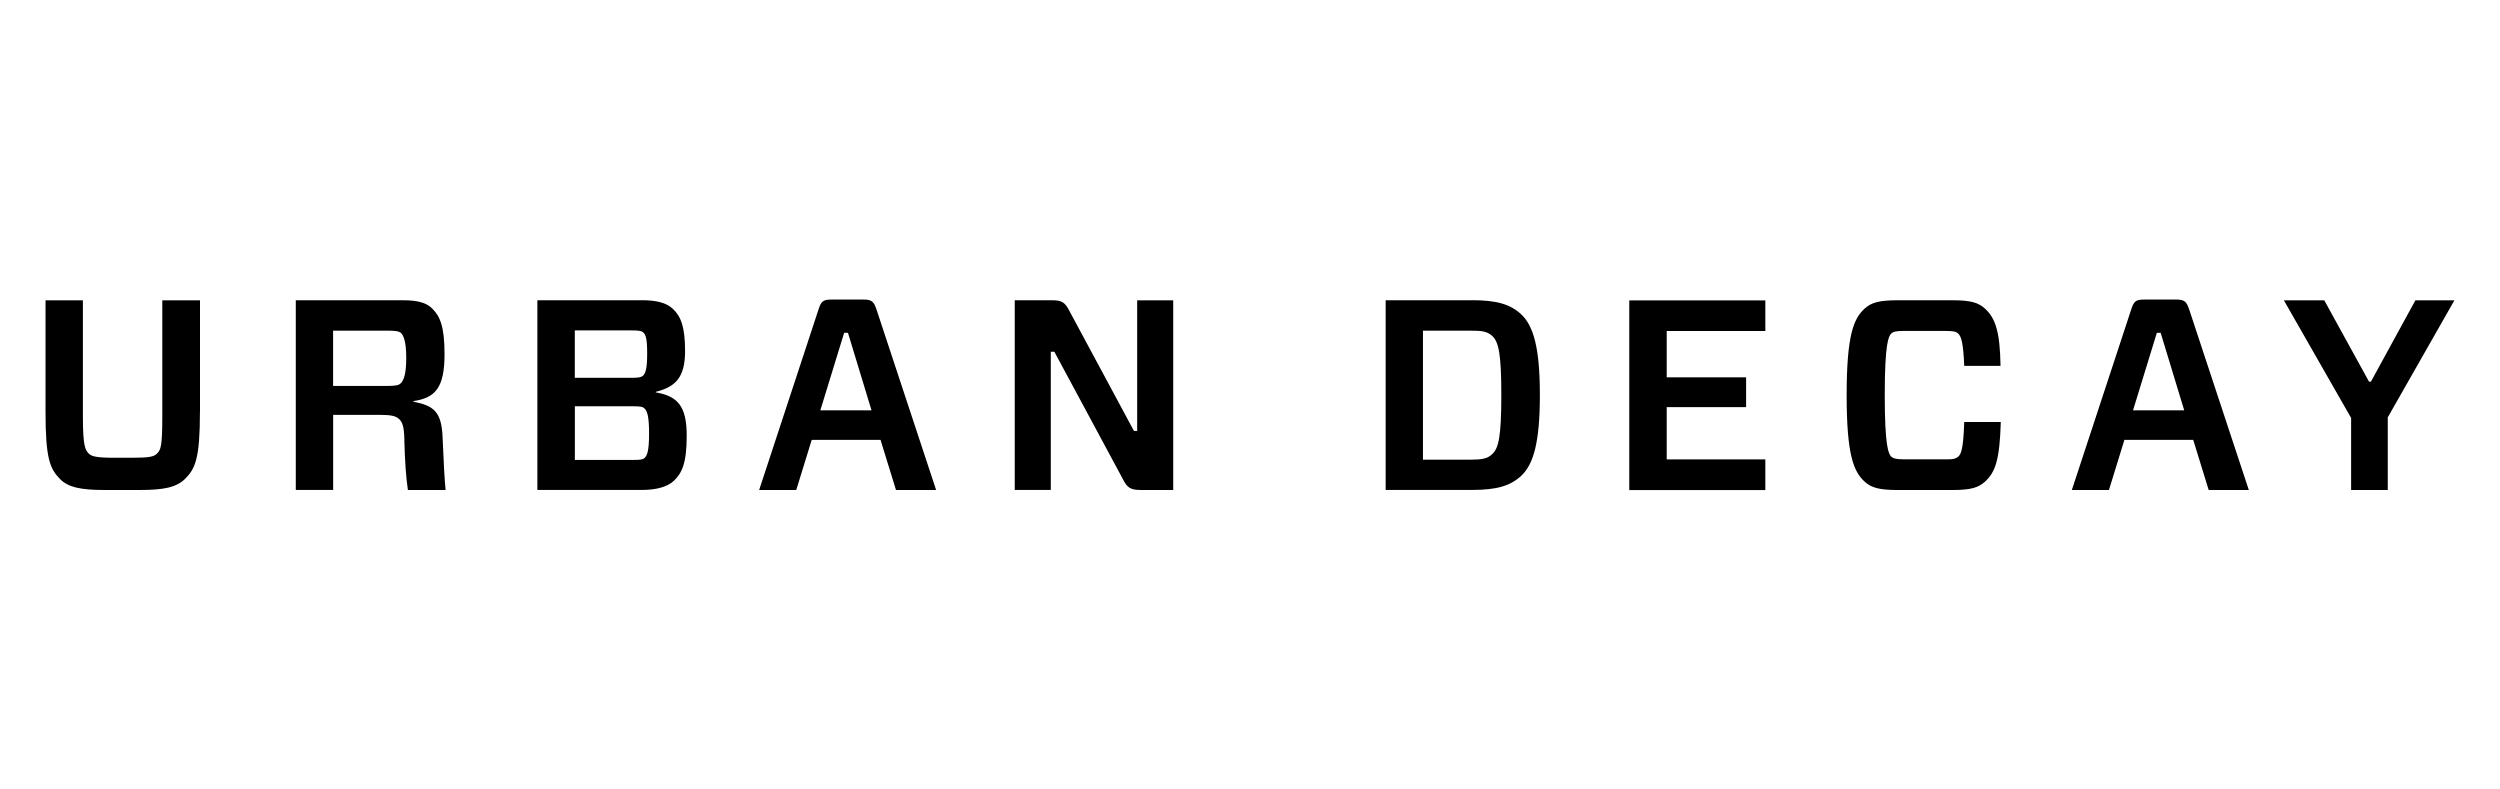 <?xml version="1.0" encoding="UTF-8"?>
<svg id="Layer_1" xmlns="http://www.w3.org/2000/svg" version="1.1" viewBox="0 0 380 120">
  <!-- Generator: Adobe Illustrator 29.3.0, SVG Export Plug-In . SVG Version: 2.1.0 Build 146)  -->
  <path d="M357.38,74.48h5.56v-11.04l10.13-17.79h-5.93l-6.76,12.36h-.29l-6.8-12.36h-6.14l10.22,17.88v10.96ZM324.22,62.37l3.62-11.78h.58l3.58,11.78h-7.79ZM333.37,66.86l2.35,7.62h6.1l-9.06-27.43c-.41-1.24-.74-1.52-2.02-1.52h-4.78c-1.32,0-1.61.25-2.02,1.52l-9.02,27.43h5.64l2.35-7.62h10.46ZM304.12,64.14h-5.56c-.12,4.12-.49,4.9-.91,5.27-.29.25-.66.45-2.02.41h-6.14c-1.36,0-1.73-.16-2.02-.41-.41-.41-.99-1.52-.99-9.35s.58-8.98.99-9.35c.29-.29.66-.41,2.02-.41h6.14c1.36,0,1.73.12,2.02.41.41.37.78,1.28.91,4.9h5.52c-.08-5.19-.78-7.25-2.35-8.69-.99-.91-2.14-1.28-4.94-1.28h-8.4c-2.8,0-4,.37-4.98,1.28-1.61,1.48-2.72,3.87-2.72,13.14s1.11,11.62,2.72,13.14c.99.91,2.18,1.28,4.98,1.28h8.4c2.8,0,3.95-.37,4.94-1.28,1.57-1.44,2.22-3.3,2.39-9.06M268.33,74.48v-4.65h-14.99v-7.95h12.07v-4.53h-12.07v-7.04h14.99v-4.65h-20.68v28.83h20.68ZM228.2,60.06c0,6.26-.41,8.07-1.36,8.94-.74.74-1.61.87-3.42.87h-7.13v-19.61h7.13c1.81,0,2.6.08,3.42.82.95.91,1.36,2.68,1.36,8.98M223.76,45.64h-13.14v28.83h13.14c3.75,0,5.81-.62,7.46-2.14,1.89-1.77,2.84-5.15,2.84-12.28s-.95-10.5-2.84-12.28c-1.65-1.52-3.71-2.14-7.46-2.14M173.26,74.48h5.07v-28.83h-5.48v19.85h-.49l-9.84-18.29c-.62-1.24-1.15-1.57-2.55-1.57h-5.73v28.83h5.48v-21.01h.54l10.46,19.44c.62,1.24,1.19,1.57,2.55,1.57M124.69,62.37l3.62-11.78h.58l3.58,11.78h-7.79ZM133.84,66.86l2.35,7.62h6.1l-9.06-27.43c-.41-1.24-.74-1.52-2.02-1.52h-4.78c-1.32,0-1.61.25-2.02,1.52l-9.02,27.43h5.64l2.35-7.62h10.46ZM98.66,65.91c0,2.76-.33,3.34-.66,3.67-.29.29-.7.33-1.85.33h-8.77v-8.16h8.77c1.19,0,1.57.08,1.81.33.37.37.7.99.7,3.83M95.9,57.43h-8.53v-7.21h8.53c1.24,0,1.65.08,1.89.33.37.33.58.95.58,3.21s-.25,2.97-.62,3.34c-.29.25-.66.33-1.85.33M97.5,45.64h-15.82v28.83h15.9c2.14,0,3.87-.45,4.86-1.4,1.19-1.15,1.94-2.6,1.94-6.84,0-4.49-1.36-6.01-4.7-6.59v-.08c2.92-.74,4.45-2.1,4.45-6.18,0-3.67-.62-5.27-1.85-6.43-.99-.95-2.55-1.32-4.78-1.32M61.46,66.94c.08,3.09.25,5.6.54,7.54h5.73c-.16-1.57-.29-4.12-.45-7.83-.12-4.2-1.44-4.98-4.45-5.6v-.08c3.3-.49,4.74-1.98,4.74-7.13,0-4.24-.7-5.77-1.85-6.92-.91-.95-2.35-1.28-4.49-1.28h-16.27v28.83h5.68v-11.41h7.08c1.69,0,2.39.16,2.88.58.54.49.82,1.03.87,3.3M58.99,58.66h-8.36v-8.4h8.36c1.28,0,1.69.12,1.94.33.37.37.82,1.19.82,3.83s-.45,3.46-.87,3.87c-.21.21-.62.37-1.89.37M30.4,62.62v-16.97h-5.73v17.67c0,4.65-.25,5.07-.82,5.64-.45.45-1.15.62-3.79.62h-2.64c-2.76,0-3.5-.21-3.91-.62-.54-.54-.91-1.07-.91-5.64v-17.67h-5.68v16.97c0,7.04.66,8.61,2.18,10.17,1.24,1.28,3.13,1.69,6.84,1.69h5.27c3.75,0,5.64-.41,6.96-1.73,1.52-1.52,2.22-3.13,2.22-10.13"/>
</svg>
